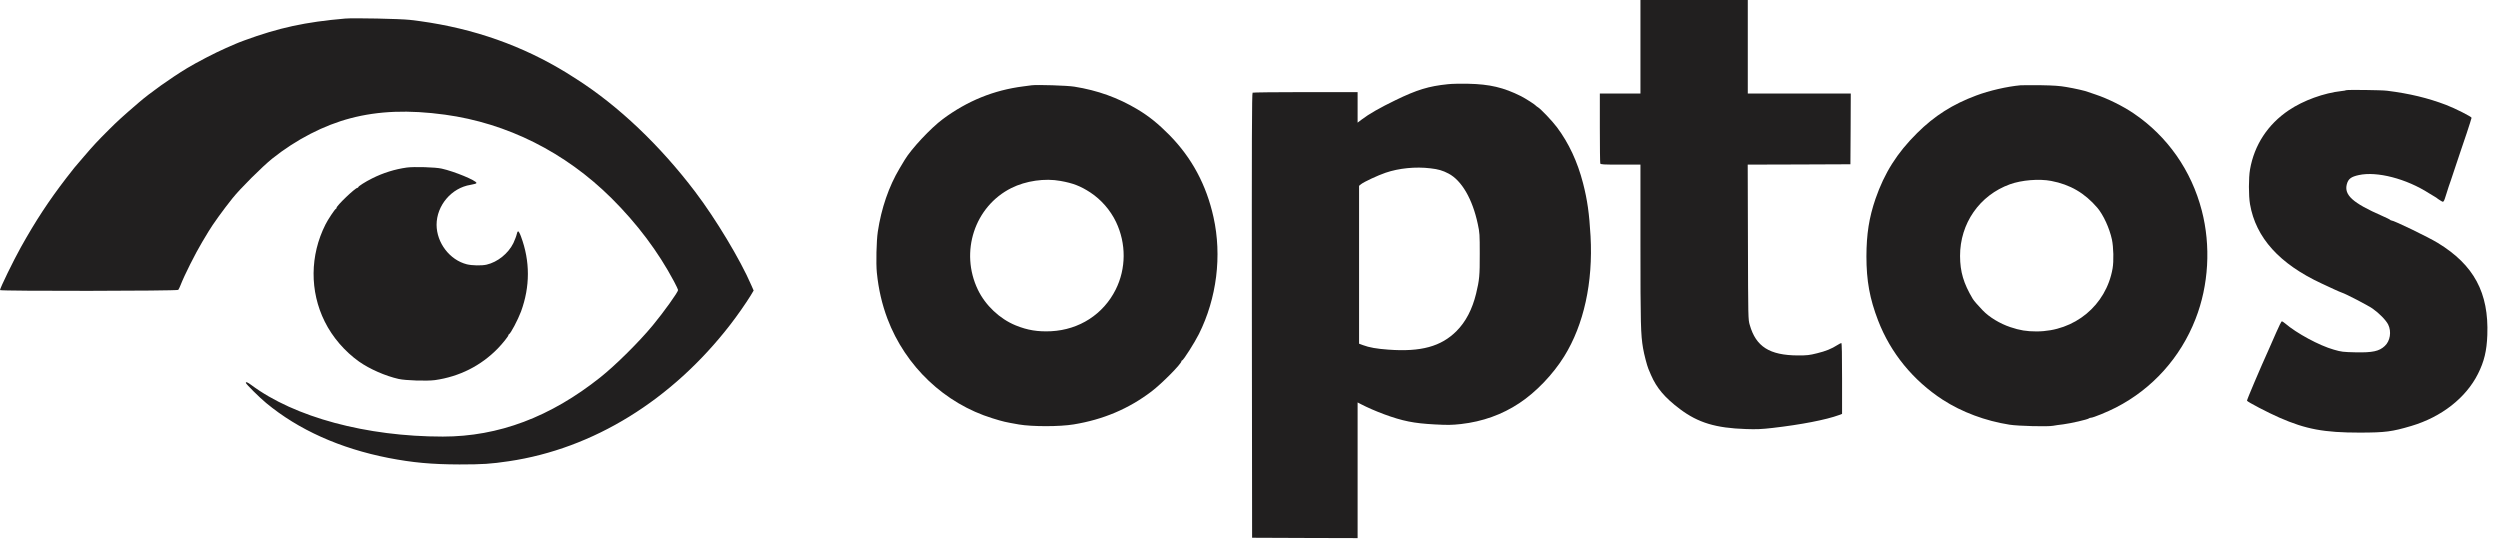 <svg width="139" height="30" viewBox="0 0 139 30" fill="none" xmlns="http://www.w3.org/2000/svg">
<g clip-path="url(#clip0_5467_45029)">
<path d="M91.209 2.601V5.202H90.08H88.951V7.113C88.951 8.165 88.963 9.053 88.975 9.089C88.996 9.145 89.137 9.153 90.104 9.153H91.209V13.597C91.209 18.016 91.225 18.613 91.354 19.363C91.411 19.702 91.576 20.331 91.649 20.504C91.669 20.549 91.733 20.702 91.794 20.847C92.108 21.573 92.564 22.113 93.407 22.746C94.415 23.504 95.403 23.802 97.076 23.855C97.669 23.875 97.939 23.863 98.548 23.794C100.129 23.613 101.54 23.339 102.25 23.077L102.419 23.012V21.044C102.419 19.73 102.407 19.073 102.379 19.073C102.354 19.073 102.262 19.121 102.165 19.182C101.83 19.395 101.512 19.524 101.032 19.641C100.596 19.75 100.479 19.762 99.959 19.762C98.387 19.754 97.629 19.274 97.286 18.065C97.197 17.766 97.197 17.714 97.185 13.46L97.173 9.153L100.028 9.145L102.883 9.133L102.895 7.165L102.903 5.202H100.04H97.177V2.601V0H94.193H91.209V2.601Z" fill="#211F1F"/>
<path d="M19.194 1.032C16.976 1.222 15.5 1.545 13.589 2.246C13.379 2.323 13.153 2.411 13.085 2.444C13.02 2.472 12.774 2.581 12.54 2.682C11.976 2.928 10.927 3.472 10.403 3.79C9.48 4.351 8.355 5.149 7.702 5.714C6.831 6.464 6.54 6.726 6.048 7.218C5.383 7.883 5.218 8.061 4.657 8.714C4.109 9.347 4.141 9.311 3.685 9.899C2.706 11.174 1.988 12.266 1.161 13.746C0.75 14.48 0 16.02 0 16.129C0 16.194 9.859 16.182 9.911 16.117C9.935 16.093 9.992 15.972 10.04 15.851C10.262 15.282 10.855 14.105 11.242 13.456C11.415 13.169 11.573 12.907 11.593 12.871C11.831 12.472 12.403 11.678 12.923 11.028C13.351 10.488 14.593 9.254 15.141 8.815C16.472 7.754 18.02 6.956 19.496 6.573C21.044 6.165 22.73 6.101 24.738 6.375C28.198 6.847 31.419 8.46 34 11.02C35.427 12.44 36.593 13.988 37.476 15.649C37.601 15.883 37.702 16.101 37.702 16.125C37.702 16.238 36.899 17.359 36.298 18.085C35.548 18.996 34.23 20.303 33.379 20.98C30.609 23.186 27.718 24.274 24.621 24.274C20.375 24.274 16.375 23.198 13.968 21.403C13.766 21.254 13.669 21.214 13.669 21.287C13.669 21.347 14.427 22.101 14.798 22.407C16.593 23.895 18.903 24.932 21.593 25.46C22.939 25.722 24 25.819 25.544 25.823C26.847 25.823 27.278 25.794 28.286 25.645C32.98 24.952 37.359 22.25 40.609 18.044C40.996 17.544 41.476 16.855 41.734 16.436L41.903 16.153L41.77 15.851C41.165 14.448 39.798 12.174 38.653 10.665C36.694 8.081 34.391 5.891 32.056 4.399C31.472 4.024 31.439 4.008 31.048 3.778C28.564 2.339 25.831 1.452 22.79 1.105C22.266 1.045 19.661 0.992 19.194 1.032Z" fill="#211F1F"/>
<path d="M80.504 4.682C79.435 4.79 78.782 4.992 77.6 5.565C76.733 5.984 76.1 6.347 75.717 6.641L75.483 6.819V5.972V5.121H72.592C70.999 5.121 69.673 5.137 69.645 5.153C69.604 5.182 69.596 7.686 69.604 17.544L69.617 29.899L72.552 29.911L75.483 29.919V26.145V22.375L75.677 22.476C76.02 22.653 76.479 22.855 76.943 23.028C77.983 23.411 78.604 23.536 79.758 23.597C80.512 23.637 80.701 23.633 81.229 23.577C82.431 23.44 83.516 23.052 84.475 22.415C85.403 21.802 86.342 20.823 86.971 19.811C88.064 18.049 88.576 15.706 88.435 13.133C88.362 11.863 88.258 11.121 88.016 10.181C87.709 8.992 87.225 7.956 86.568 7.077C86.306 6.726 85.649 6.036 85.499 5.956C85.455 5.932 85.415 5.899 85.403 5.883C85.358 5.819 84.822 5.476 84.568 5.347C83.6 4.863 82.83 4.682 81.633 4.657C81.213 4.649 80.705 4.657 80.504 4.682ZM79.536 9.359C79.963 9.407 80.217 9.48 80.536 9.649C81.27 10.032 81.871 11.069 82.165 12.456C82.27 12.94 82.274 13.024 82.274 14.113C82.278 15.323 82.254 15.565 82.072 16.323C81.858 17.198 81.499 17.887 80.987 18.403C80.129 19.266 79.008 19.573 77.197 19.44C76.552 19.395 76.124 19.319 75.782 19.19L75.564 19.109V14.718V10.331L75.673 10.242C75.838 10.109 76.621 9.746 77.036 9.605C77.778 9.351 78.701 9.258 79.536 9.359Z" fill="#211F1F"/>
<path d="M57.358 4.742C57.294 4.75 57.084 4.779 56.895 4.803C55.257 5.012 53.794 5.605 52.427 6.617C51.749 7.121 50.665 8.278 50.298 8.895C50.253 8.964 50.128 9.174 50.02 9.359C49.419 10.363 48.999 11.589 48.806 12.883C48.729 13.387 48.701 14.653 48.753 15.162C48.846 16.089 49.04 16.916 49.342 17.722C50.342 20.371 52.528 22.44 55.185 23.258C55.798 23.448 55.874 23.464 56.653 23.601C57.378 23.726 58.935 23.726 59.697 23.597C61.342 23.327 62.753 22.73 64.023 21.766C64.596 21.331 65.685 20.23 65.685 20.089C65.685 20.061 65.701 20.041 65.725 20.041C65.79 20.041 66.427 19.041 66.661 18.569C67.653 16.581 67.947 14.218 67.471 12.077C67.076 10.283 66.265 8.778 65.032 7.52C64.398 6.879 63.886 6.464 63.245 6.081C62.161 5.432 61.023 5.024 59.737 4.819C59.354 4.754 57.657 4.702 57.358 4.742ZM58.971 10.061C59.669 10.186 60.08 10.347 60.624 10.702C61.225 11.097 61.741 11.69 62.052 12.343C62.624 13.541 62.616 14.936 62.032 16.101C61.346 17.472 60.011 18.335 58.447 18.416C57.701 18.452 57.128 18.359 56.475 18.093C55.584 17.73 54.79 16.98 54.37 16.109C53.358 14.004 54.189 11.48 56.229 10.456C57.036 10.053 58.092 9.899 58.971 10.061Z" fill="#211F1F"/>
<path d="M112.338 4.742C111.596 4.81 110.608 5.036 109.878 5.31C108.576 5.794 107.556 6.439 106.592 7.399C105.475 8.504 104.777 9.613 104.277 11.056C103.919 12.105 103.777 13.012 103.773 14.254C103.773 15.609 103.955 16.605 104.423 17.822C105.116 19.621 106.366 21.153 108.023 22.23C109.076 22.911 110.39 23.403 111.733 23.613C112.217 23.689 113.866 23.73 114.152 23.673C114.253 23.653 114.507 23.617 114.717 23.593C115.132 23.54 116.084 23.322 116.144 23.262C116.169 23.242 116.217 23.226 116.257 23.226C116.378 23.226 117.181 22.899 117.648 22.657C119.673 21.617 121.237 19.879 122.072 17.734C122.806 15.863 122.931 13.669 122.419 11.706C121.842 9.476 120.507 7.572 118.628 6.302C118.036 5.899 117.177 5.476 116.532 5.262C116.342 5.197 116.152 5.133 116.108 5.117C115.955 5.052 115.37 4.919 114.894 4.839C114.527 4.774 114.193 4.75 113.467 4.738C112.947 4.734 112.439 4.734 112.338 4.742ZM114.048 10.06C115.104 10.262 115.911 10.734 116.612 11.552C116.943 11.943 117.286 12.681 117.423 13.318C117.511 13.73 117.532 14.52 117.459 14.931C117.1 16.98 115.35 18.427 113.229 18.427C112.681 18.427 112.306 18.367 111.777 18.189C111.197 17.996 110.604 17.637 110.241 17.258C109.991 17 109.737 16.709 109.681 16.609C109.173 15.754 108.983 15.113 108.979 14.234C108.975 12.423 110.064 10.855 111.753 10.246C112.402 10.012 113.374 9.931 114.048 10.06Z" fill="#211F1F"/>
<path d="M130.44 5.016C130.428 5.029 130.319 5.049 130.198 5.061C129.21 5.17 128.073 5.581 127.258 6.129C126.089 6.916 125.339 8.061 125.101 9.424C125.02 9.879 125.02 10.891 125.101 11.355C125.424 13.218 126.738 14.674 129.089 15.766C129.279 15.855 129.589 15.996 129.775 16.085C129.96 16.17 130.154 16.254 130.206 16.27C130.428 16.339 131.654 16.976 131.916 17.158C132.287 17.42 132.658 17.799 132.783 18.045C132.976 18.44 132.895 18.96 132.593 19.238C132.283 19.529 131.92 19.609 130.972 19.589C130.27 19.573 130.19 19.565 129.758 19.44C128.956 19.214 127.694 18.533 127.045 17.976C126.972 17.916 126.895 17.863 126.871 17.863C126.847 17.863 126.702 18.149 126.553 18.496C126.4 18.847 126.222 19.25 126.158 19.395C125.658 20.5 124.92 22.238 124.932 22.279C124.96 22.347 126.101 22.944 126.738 23.222C128.214 23.867 129.214 24.053 131.21 24.053C132.629 24.049 132.988 24.004 134.073 23.682C135.75 23.182 137.101 22.125 137.775 20.787C138.121 20.097 138.262 19.516 138.295 18.629C138.383 16.279 137.553 14.734 135.545 13.508C135.02 13.186 133.101 12.258 132.964 12.258C132.936 12.258 132.904 12.242 132.895 12.226C132.891 12.21 132.686 12.105 132.44 12C130.807 11.283 130.323 10.843 130.484 10.238C130.565 9.944 130.722 9.827 131.15 9.734C132.162 9.512 133.795 9.936 135.061 10.75C135.218 10.847 135.371 10.94 135.404 10.956C135.436 10.972 135.472 10.996 135.484 11.008C135.496 11.024 135.581 11.085 135.674 11.141C135.875 11.271 135.859 11.287 136.029 10.746C136.089 10.545 136.198 10.218 136.27 10.021C136.339 9.819 136.488 9.383 136.593 9.053C136.702 8.718 136.803 8.412 136.823 8.367C136.887 8.21 137.42 6.593 137.42 6.549C137.42 6.488 136.504 6.025 136.008 5.835C134.992 5.448 133.976 5.202 132.722 5.045C132.424 5.004 130.472 4.984 130.44 5.016Z" fill="#211F1F"/>
<path d="M22.621 9.315C21.956 9.407 21.299 9.613 20.69 9.919C20.307 10.109 19.92 10.359 19.92 10.407C19.92 10.428 19.899 10.444 19.875 10.444C19.75 10.444 18.71 11.44 18.71 11.557C18.71 11.589 18.694 11.613 18.674 11.613C18.629 11.613 18.23 12.21 18.097 12.48C17.23 14.194 17.214 16.194 18.057 17.883C18.484 18.746 19.174 19.544 19.964 20.105C20.553 20.52 21.428 20.903 22.162 21.069C22.549 21.157 23.746 21.194 24.19 21.133C25.545 20.94 26.742 20.335 27.678 19.375C27.944 19.101 28.266 18.698 28.266 18.637C28.266 18.613 28.282 18.589 28.303 18.581C28.391 18.549 28.799 17.774 28.968 17.323C29.476 15.936 29.48 14.528 28.968 13.153C28.912 12.992 28.839 12.863 28.811 12.863C28.779 12.863 28.746 12.932 28.73 13.024C28.714 13.113 28.629 13.331 28.545 13.516C28.262 14.093 27.666 14.573 27.057 14.714C26.787 14.778 26.234 14.766 25.952 14.694C25.004 14.452 24.279 13.504 24.274 12.5C24.274 11.424 25.105 10.444 26.162 10.278C26.375 10.242 26.492 10.206 26.492 10.174C26.492 10.04 25.254 9.528 24.557 9.375C24.206 9.294 23.029 9.262 22.621 9.315Z" fill="#211F1F"/>
</g>
<defs>
<clipPath id="clip0_5467_45029">
<rect width="138.669" height="30" fill="white"/>
</clipPath>
</defs>
</svg>
